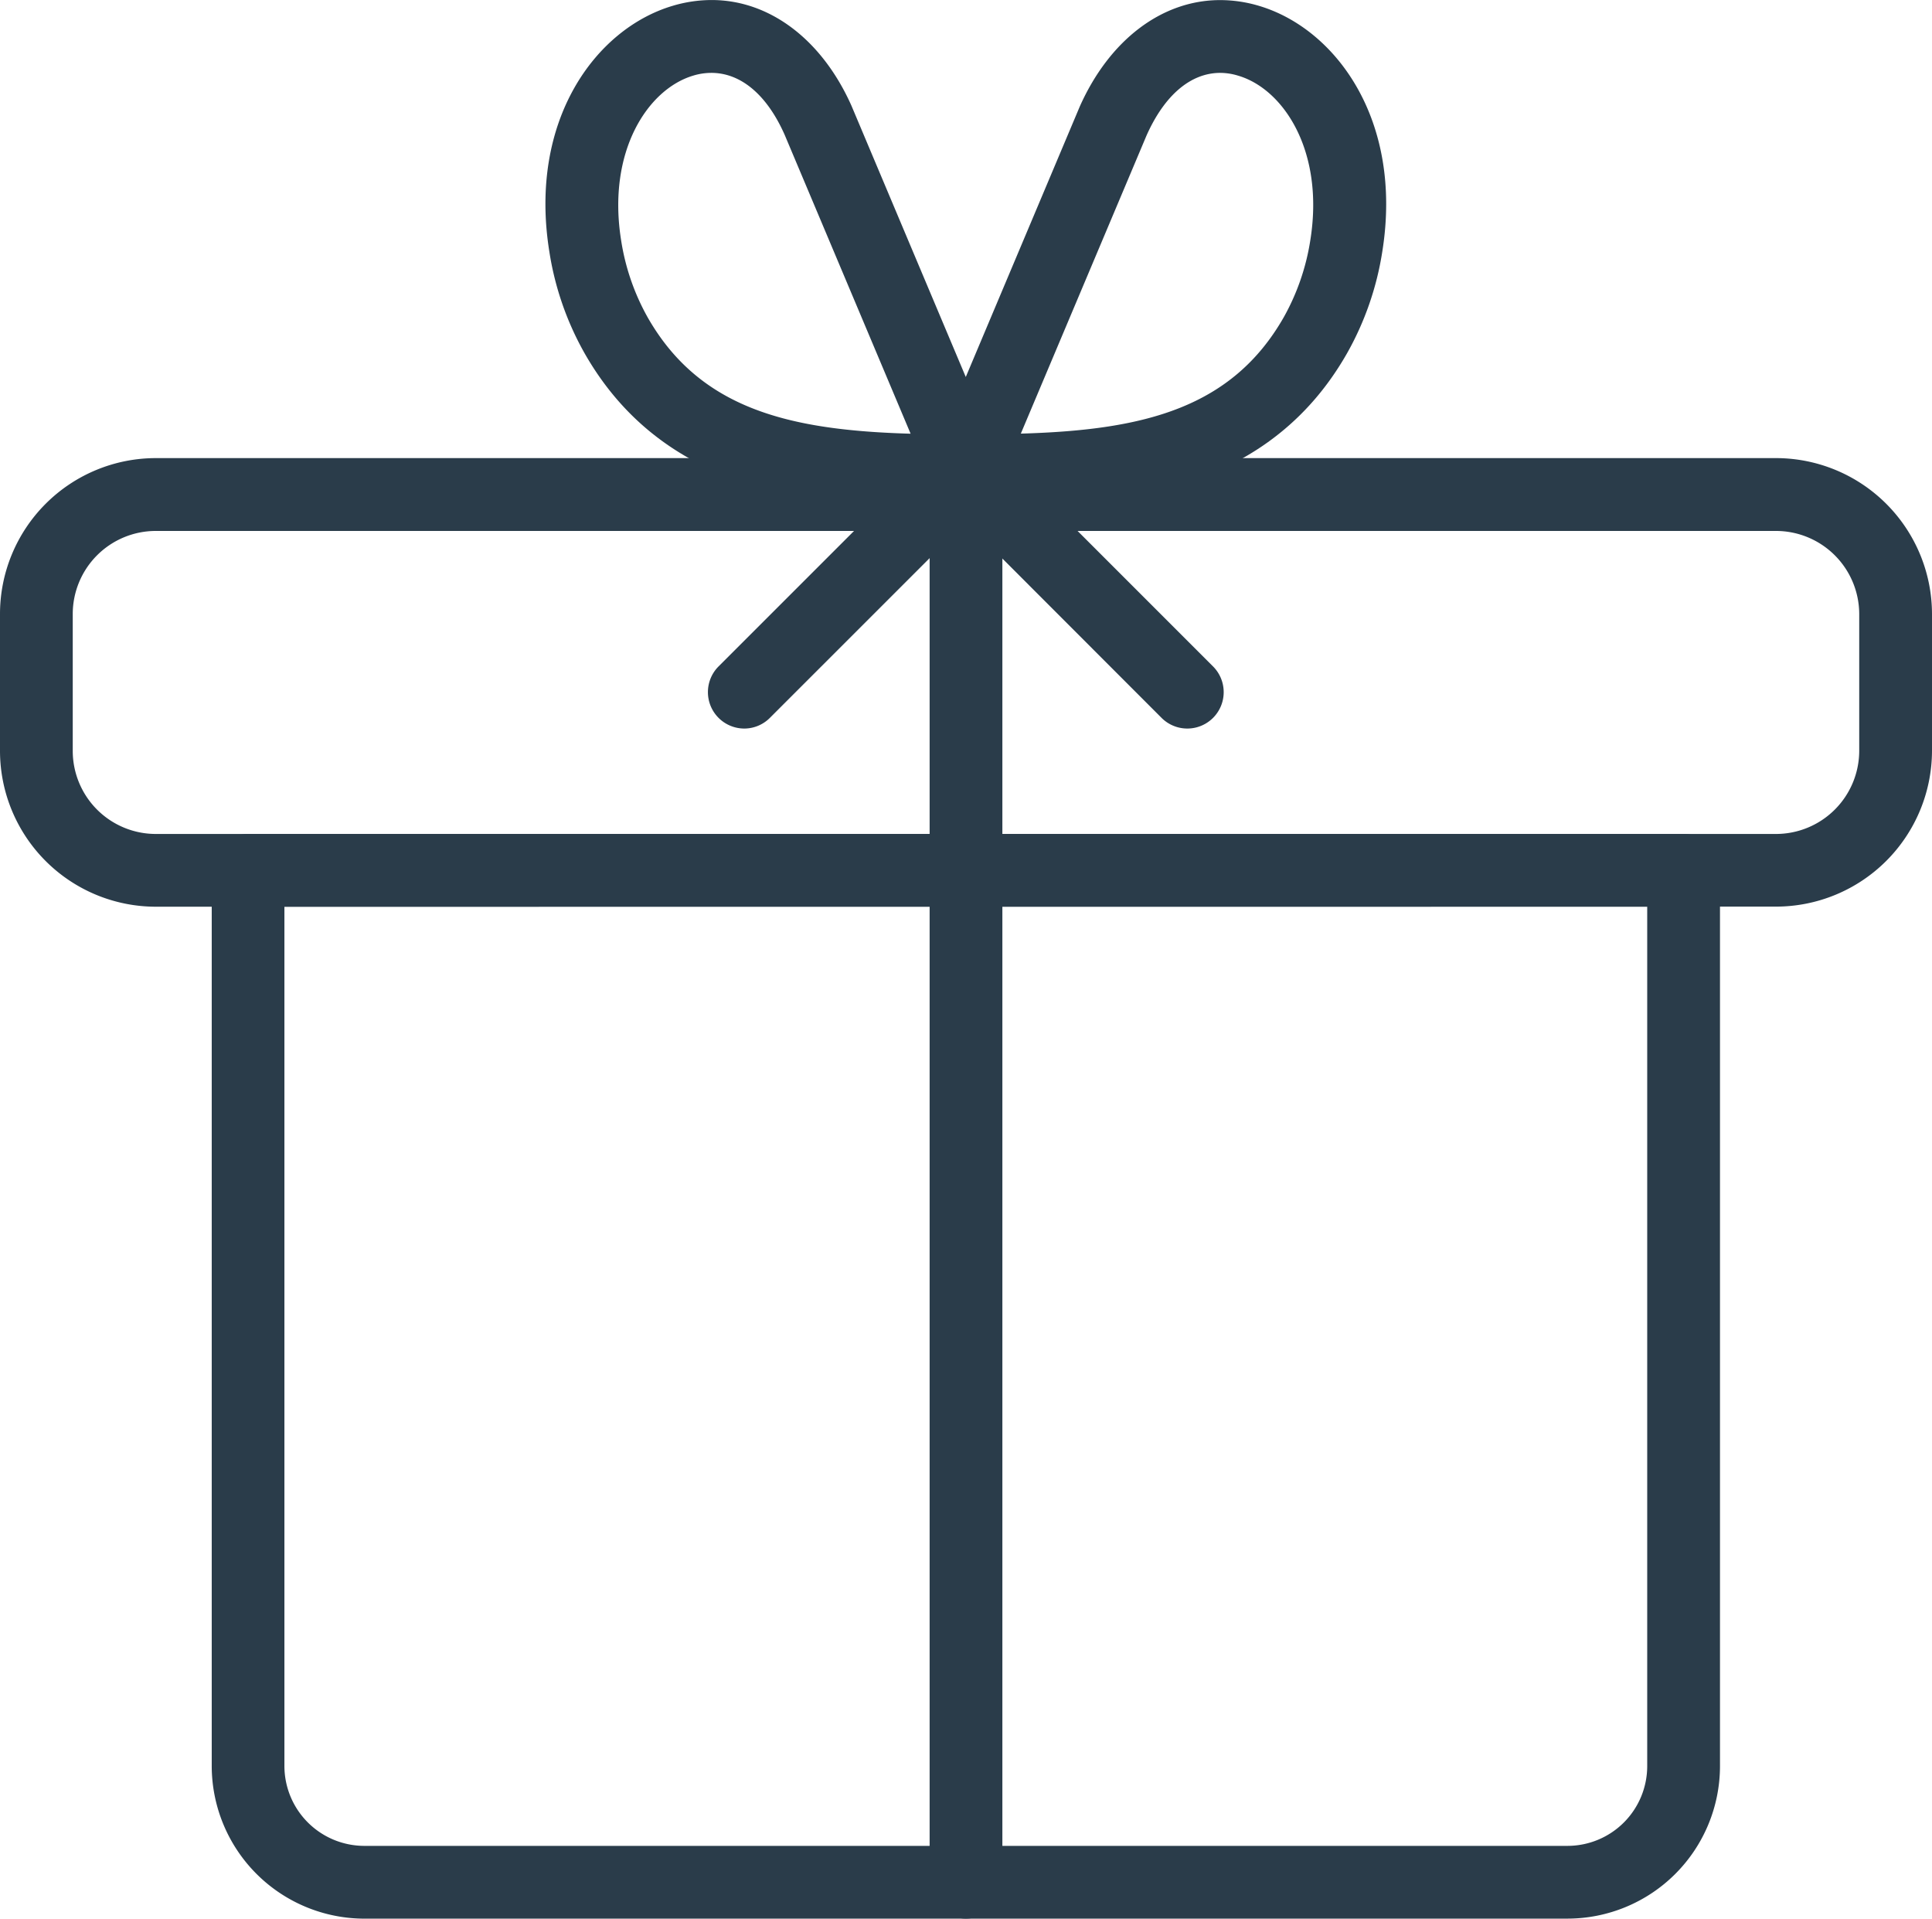 <?xml version="1.0" encoding="utf-8"?>
<svg xmlns="http://www.w3.org/2000/svg" width="61.456" height="61.026" viewBox="0 0 61.456 61.026"><g transform="translate(-407 -1116.605)"><g transform="translate(0.127)"><path d="M37.966,27.393c-3.938,0-9.331,0-12.121-4.88a9.521,9.521,0,0,1-1.128-3.251c-.665-4.164,1.47-7.08,3.921-7.809a4.343,4.343,0,0,1,1.243-.185c1.845,0,3.509,1.257,4.448,3.363l3.636,8.627,3.627-8.605c.945-2.118,2.614-3.383,4.464-3.383a4.332,4.332,0,0,1,1.236.183c2.452.729,4.587,3.646,3.923,7.811a9.55,9.55,0,0,1-1.128,3.25C47.3,27.393,41.9,27.393,37.966,27.393Zm8.095-13.808c-.94,0-1.773.706-2.345,1.989l-4,9.485.2-.006c3.7-.127,6.508-.8,8.159-3.687a7.283,7.283,0,0,0,.851-2.467c.45-2.818-.847-4.8-2.3-5.226A1.961,1.961,0,0,0,46.061,13.585Zm-16.189,0a1.982,1.982,0,0,0-.573.086C27.849,14.1,26.553,16.081,27,18.9a7.26,7.26,0,0,0,.85,2.469c1.651,2.885,4.456,3.56,8.16,3.687l.2.006-4.006-9.506C31.641,14.283,30.811,13.585,29.872,13.585Z" transform="translate(399.629 1105.338)" fill="#2a3c4a"/><path d="M29.771,31.371a1.158,1.158,0,0,1-.818-1.976L36,22.349a1.155,1.155,0,0,1,1.635,0l7.047,7.046a1.157,1.157,0,1,1-1.637,1.637L36.818,24.8l-6.229,6.228A1.15,1.15,0,0,1,29.771,31.371Z" transform="translate(400.777 1108.407)" fill="#2a3c4a"/><path d="M35.252,69.224A1.159,1.159,0,0,1,34.1,68.067v-44.9a1.157,1.157,0,1,1,2.314,0v44.9A1.159,1.159,0,0,1,35.252,69.224Z" transform="translate(402.344 1108.407)" fill="#2a3c4a"/><path d="M21.2,66.4a4.862,4.862,0,0,1-4.862-4.848V33.056A1.159,1.159,0,0,1,17.493,31.9H63.158a1.159,1.159,0,0,1,1.157,1.157V61.551a4.855,4.855,0,0,1-4.85,4.848ZM18.65,61.551A2.544,2.544,0,0,0,21.2,64.085H59.466A2.538,2.538,0,0,0,62,61.551V34.213H18.65Z" transform="translate(397.27 1111.232)" fill="#2a3c4a"/><path d="M16.054,36.869A4.96,4.96,0,0,1,11.1,31.915V27.557A4.96,4.96,0,0,1,16.054,22.6H67.589a4.966,4.966,0,0,1,4.967,4.954v4.358a4.966,4.966,0,0,1-4.967,4.954Zm0-11.952a2.643,2.643,0,0,0-2.64,2.64v4.358a2.643,2.643,0,0,0,2.64,2.64H67.589a2.649,2.649,0,0,0,2.652-2.64V27.557a2.649,2.649,0,0,0-2.652-2.64Z" transform="translate(395.773 1108.576)" fill="#2a3c4a"/></g></g></svg>